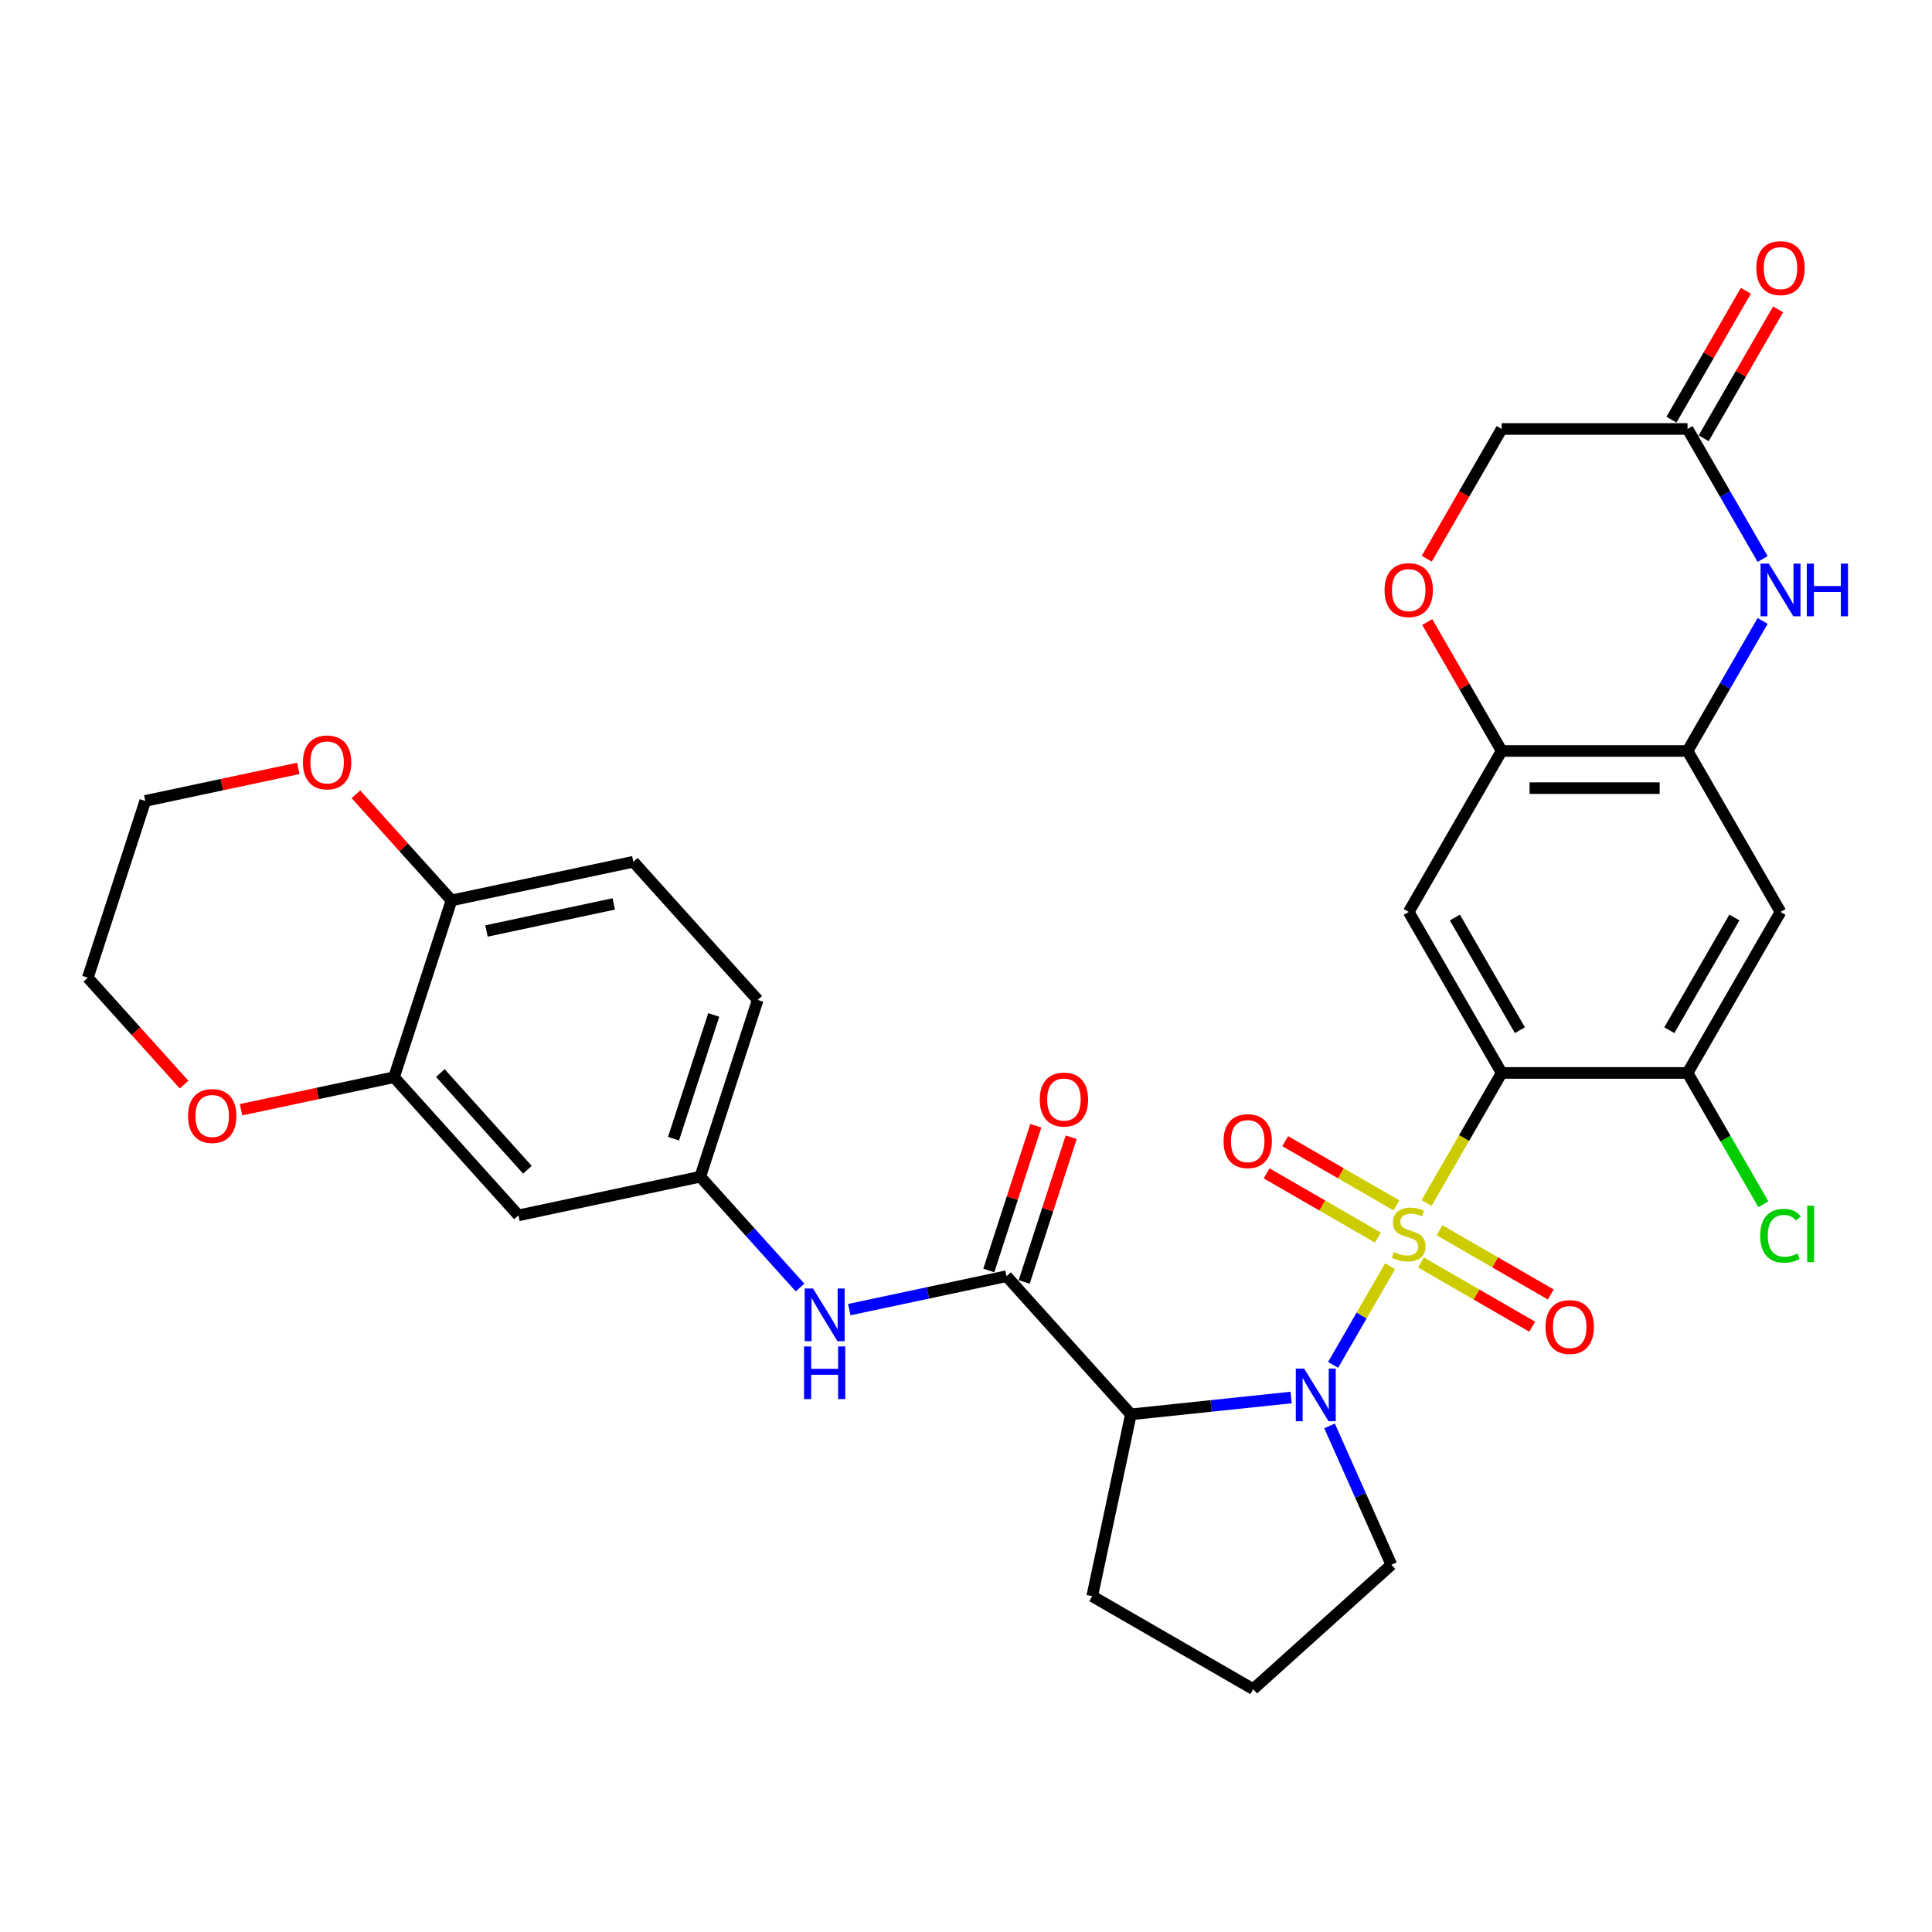 <?xml version='1.0' encoding='iso-8859-1'?>
<svg version='1.1' baseProfile='full'
              xmlns='http://www.w3.org/2000/svg'
                      xmlns:rdkit='http://www.rdkit.org/xml'
                      xmlns:xlink='http://www.w3.org/1999/xlink'
                  xml:space='preserve'
width='1000px' height='1000px' viewBox='0 0 1000 1000'>
<!-- END OF HEADER -->
<rect style='opacity:1.0;fill:#FFFFFF;stroke:none' width='1000' height='1000' x='0' y='0'> </rect>
<path class='bond-0' d='M 738.38,622.689 L 757.818,589.021' style='fill:none;fill-rule:evenodd;stroke:#CCCC00;stroke-width:6px;stroke-linecap:butt;stroke-linejoin:miter;stroke-opacity:1' />
<path class='bond-0' d='M 757.818,589.021 L 777.257,555.352' style='fill:none;fill-rule:evenodd;stroke:#000000;stroke-width:6px;stroke-linecap:butt;stroke-linejoin:miter;stroke-opacity:1' />
<path class='bond-1' d='M 719.492,655.404 L 704.752,680.934' style='fill:none;fill-rule:evenodd;stroke:#CCCC00;stroke-width:6px;stroke-linecap:butt;stroke-linejoin:miter;stroke-opacity:1' />
<path class='bond-1' d='M 704.752,680.934 L 690.013,706.463' style='fill:none;fill-rule:evenodd;stroke:#0000FF;stroke-width:6px;stroke-linecap:butt;stroke-linejoin:miter;stroke-opacity:1' />
<path class='bond-13' d='M 722.815,623.915 L 694.018,607.289' style='fill:none;fill-rule:evenodd;stroke:#CCCC00;stroke-width:6px;stroke-linecap:butt;stroke-linejoin:miter;stroke-opacity:1' />
<path class='bond-13' d='M 694.018,607.289 L 665.221,590.663' style='fill:none;fill-rule:evenodd;stroke:#FF0000;stroke-width:6px;stroke-linecap:butt;stroke-linejoin:miter;stroke-opacity:1' />
<path class='bond-13' d='M 713.193,640.581 L 684.396,623.955' style='fill:none;fill-rule:evenodd;stroke:#CCCC00;stroke-width:6px;stroke-linecap:butt;stroke-linejoin:miter;stroke-opacity:1' />
<path class='bond-13' d='M 684.396,623.955 L 655.599,607.329' style='fill:none;fill-rule:evenodd;stroke:#FF0000;stroke-width:6px;stroke-linecap:butt;stroke-linejoin:miter;stroke-opacity:1' />
<path class='bond-14' d='M 735.478,653.447 L 764.275,670.073' style='fill:none;fill-rule:evenodd;stroke:#CCCC00;stroke-width:6px;stroke-linecap:butt;stroke-linejoin:miter;stroke-opacity:1' />
<path class='bond-14' d='M 764.275,670.073 L 793.072,686.699' style='fill:none;fill-rule:evenodd;stroke:#FF0000;stroke-width:6px;stroke-linecap:butt;stroke-linejoin:miter;stroke-opacity:1' />
<path class='bond-14' d='M 745.1,636.781 L 773.897,653.407' style='fill:none;fill-rule:evenodd;stroke:#CCCC00;stroke-width:6px;stroke-linecap:butt;stroke-linejoin:miter;stroke-opacity:1' />
<path class='bond-14' d='M 773.897,653.407 L 802.694,670.033' style='fill:none;fill-rule:evenodd;stroke:#FF0000;stroke-width:6px;stroke-linecap:butt;stroke-linejoin:miter;stroke-opacity:1' />
<path class='bond-4' d='M 777.257,555.352 L 729.147,472.023' style='fill:none;fill-rule:evenodd;stroke:#000000;stroke-width:6px;stroke-linecap:butt;stroke-linejoin:miter;stroke-opacity:1' />
<path class='bond-4' d='M 786.706,533.23 L 753.029,474.9' style='fill:none;fill-rule:evenodd;stroke:#000000;stroke-width:6px;stroke-linecap:butt;stroke-linejoin:miter;stroke-opacity:1' />
<path class='bond-7' d='M 777.257,555.352 L 873.477,555.352' style='fill:none;fill-rule:evenodd;stroke:#000000;stroke-width:6px;stroke-linecap:butt;stroke-linejoin:miter;stroke-opacity:1' />
<path class='bond-2' d='M 668.297,723.349 L 626.82,727.709' style='fill:none;fill-rule:evenodd;stroke:#0000FF;stroke-width:6px;stroke-linecap:butt;stroke-linejoin:miter;stroke-opacity:1' />
<path class='bond-2' d='M 626.82,727.709 L 585.343,732.068' style='fill:none;fill-rule:evenodd;stroke:#000000;stroke-width:6px;stroke-linecap:butt;stroke-linejoin:miter;stroke-opacity:1' />
<path class='bond-25' d='M 688.174,738.041 L 704.173,773.976' style='fill:none;fill-rule:evenodd;stroke:#0000FF;stroke-width:6px;stroke-linecap:butt;stroke-linejoin:miter;stroke-opacity:1' />
<path class='bond-25' d='M 704.173,773.976 L 720.173,809.912' style='fill:none;fill-rule:evenodd;stroke:#000000;stroke-width:6px;stroke-linecap:butt;stroke-linejoin:miter;stroke-opacity:1' />
<path class='bond-3' d='M 585.343,732.068 L 520.959,660.562' style='fill:none;fill-rule:evenodd;stroke:#000000;stroke-width:6px;stroke-linecap:butt;stroke-linejoin:miter;stroke-opacity:1' />
<path class='bond-28' d='M 585.343,732.068 L 565.338,826.186' style='fill:none;fill-rule:evenodd;stroke:#000000;stroke-width:6px;stroke-linecap:butt;stroke-linejoin:miter;stroke-opacity:1' />
<path class='bond-10' d='M 520.959,660.562 L 480.27,669.211' style='fill:none;fill-rule:evenodd;stroke:#000000;stroke-width:6px;stroke-linecap:butt;stroke-linejoin:miter;stroke-opacity:1' />
<path class='bond-10' d='M 480.27,669.211 L 439.581,677.86' style='fill:none;fill-rule:evenodd;stroke:#0000FF;stroke-width:6px;stroke-linecap:butt;stroke-linejoin:miter;stroke-opacity:1' />
<path class='bond-19' d='M 530.111,663.536 L 542.279,626.084' style='fill:none;fill-rule:evenodd;stroke:#000000;stroke-width:6px;stroke-linecap:butt;stroke-linejoin:miter;stroke-opacity:1' />
<path class='bond-19' d='M 542.279,626.084 L 554.448,588.633' style='fill:none;fill-rule:evenodd;stroke:#FF0000;stroke-width:6px;stroke-linecap:butt;stroke-linejoin:miter;stroke-opacity:1' />
<path class='bond-19' d='M 511.808,657.589 L 523.977,620.137' style='fill:none;fill-rule:evenodd;stroke:#000000;stroke-width:6px;stroke-linecap:butt;stroke-linejoin:miter;stroke-opacity:1' />
<path class='bond-19' d='M 523.977,620.137 L 536.146,582.686' style='fill:none;fill-rule:evenodd;stroke:#FF0000;stroke-width:6px;stroke-linecap:butt;stroke-linejoin:miter;stroke-opacity:1' />
<path class='bond-8' d='M 729.147,472.023 L 777.257,388.693' style='fill:none;fill-rule:evenodd;stroke:#000000;stroke-width:6px;stroke-linecap:butt;stroke-linejoin:miter;stroke-opacity:1' />
<path class='bond-5' d='M 912.332,321.394 L 892.905,355.044' style='fill:none;fill-rule:evenodd;stroke:#0000FF;stroke-width:6px;stroke-linecap:butt;stroke-linejoin:miter;stroke-opacity:1' />
<path class='bond-5' d='M 892.905,355.044 L 873.477,388.693' style='fill:none;fill-rule:evenodd;stroke:#000000;stroke-width:6px;stroke-linecap:butt;stroke-linejoin:miter;stroke-opacity:1' />
<path class='bond-11' d='M 912.332,289.334 L 892.905,255.684' style='fill:none;fill-rule:evenodd;stroke:#0000FF;stroke-width:6px;stroke-linecap:butt;stroke-linejoin:miter;stroke-opacity:1' />
<path class='bond-11' d='M 892.905,255.684 L 873.477,222.035' style='fill:none;fill-rule:evenodd;stroke:#000000;stroke-width:6px;stroke-linecap:butt;stroke-linejoin:miter;stroke-opacity:1' />
<path class='bond-6' d='M 873.477,388.693 L 921.587,472.023' style='fill:none;fill-rule:evenodd;stroke:#000000;stroke-width:6px;stroke-linecap:butt;stroke-linejoin:miter;stroke-opacity:1' />
<path class='bond-33' d='M 873.477,388.693 L 777.257,388.693' style='fill:none;fill-rule:evenodd;stroke:#000000;stroke-width:6px;stroke-linecap:butt;stroke-linejoin:miter;stroke-opacity:1' />
<path class='bond-33' d='M 859.044,407.937 L 791.69,407.937' style='fill:none;fill-rule:evenodd;stroke:#000000;stroke-width:6px;stroke-linecap:butt;stroke-linejoin:miter;stroke-opacity:1' />
<path class='bond-9' d='M 873.477,555.352 L 921.587,472.023' style='fill:none;fill-rule:evenodd;stroke:#000000;stroke-width:6px;stroke-linecap:butt;stroke-linejoin:miter;stroke-opacity:1' />
<path class='bond-9' d='M 864.028,533.23 L 897.705,474.9' style='fill:none;fill-rule:evenodd;stroke:#000000;stroke-width:6px;stroke-linecap:butt;stroke-linejoin:miter;stroke-opacity:1' />
<path class='bond-26' d='M 873.477,555.352 L 893.099,589.338' style='fill:none;fill-rule:evenodd;stroke:#000000;stroke-width:6px;stroke-linecap:butt;stroke-linejoin:miter;stroke-opacity:1' />
<path class='bond-26' d='M 893.099,589.338 L 912.721,623.324' style='fill:none;fill-rule:evenodd;stroke:#00CC00;stroke-width:6px;stroke-linecap:butt;stroke-linejoin:miter;stroke-opacity:1' />
<path class='bond-12' d='M 777.257,388.693 L 757.996,355.333' style='fill:none;fill-rule:evenodd;stroke:#000000;stroke-width:6px;stroke-linecap:butt;stroke-linejoin:miter;stroke-opacity:1' />
<path class='bond-12' d='M 757.996,355.333 L 738.735,321.972' style='fill:none;fill-rule:evenodd;stroke:#FF0000;stroke-width:6px;stroke-linecap:butt;stroke-linejoin:miter;stroke-opacity:1' />
<path class='bond-18' d='M 414.102,666.419 L 388.28,637.741' style='fill:none;fill-rule:evenodd;stroke:#0000FF;stroke-width:6px;stroke-linecap:butt;stroke-linejoin:miter;stroke-opacity:1' />
<path class='bond-18' d='M 388.28,637.741 L 362.458,609.062' style='fill:none;fill-rule:evenodd;stroke:#000000;stroke-width:6px;stroke-linecap:butt;stroke-linejoin:miter;stroke-opacity:1' />
<path class='bond-22' d='M 881.81,226.846 L 901.071,193.485' style='fill:none;fill-rule:evenodd;stroke:#000000;stroke-width:6px;stroke-linecap:butt;stroke-linejoin:miter;stroke-opacity:1' />
<path class='bond-22' d='M 901.071,193.485 L 920.332,160.124' style='fill:none;fill-rule:evenodd;stroke:#FF0000;stroke-width:6px;stroke-linecap:butt;stroke-linejoin:miter;stroke-opacity:1' />
<path class='bond-22' d='M 865.144,217.224 L 884.405,183.863' style='fill:none;fill-rule:evenodd;stroke:#000000;stroke-width:6px;stroke-linecap:butt;stroke-linejoin:miter;stroke-opacity:1' />
<path class='bond-22' d='M 884.405,183.863 L 903.666,150.502' style='fill:none;fill-rule:evenodd;stroke:#FF0000;stroke-width:6px;stroke-linecap:butt;stroke-linejoin:miter;stroke-opacity:1' />
<path class='bond-34' d='M 873.477,222.035 L 777.257,222.035' style='fill:none;fill-rule:evenodd;stroke:#000000;stroke-width:6px;stroke-linecap:butt;stroke-linejoin:miter;stroke-opacity:1' />
<path class='bond-23' d='M 738.491,289.18 L 757.874,255.607' style='fill:none;fill-rule:evenodd;stroke:#FF0000;stroke-width:6px;stroke-linecap:butt;stroke-linejoin:miter;stroke-opacity:1' />
<path class='bond-23' d='M 757.874,255.607 L 777.257,222.035' style='fill:none;fill-rule:evenodd;stroke:#000000;stroke-width:6px;stroke-linecap:butt;stroke-linejoin:miter;stroke-opacity:1' />
<path class='bond-15' d='M 203.956,557.562 L 268.34,629.068' style='fill:none;fill-rule:evenodd;stroke:#000000;stroke-width:6px;stroke-linecap:butt;stroke-linejoin:miter;stroke-opacity:1' />
<path class='bond-15' d='M 227.915,555.411 L 272.984,605.465' style='fill:none;fill-rule:evenodd;stroke:#000000;stroke-width:6px;stroke-linecap:butt;stroke-linejoin:miter;stroke-opacity:1' />
<path class='bond-20' d='M 203.956,557.562 L 164.354,565.98' style='fill:none;fill-rule:evenodd;stroke:#000000;stroke-width:6px;stroke-linecap:butt;stroke-linejoin:miter;stroke-opacity:1' />
<path class='bond-20' d='M 164.354,565.98 L 124.753,574.397' style='fill:none;fill-rule:evenodd;stroke:#FF0000;stroke-width:6px;stroke-linecap:butt;stroke-linejoin:miter;stroke-opacity:1' />
<path class='bond-35' d='M 203.956,557.562 L 233.69,466.051' style='fill:none;fill-rule:evenodd;stroke:#000000;stroke-width:6px;stroke-linecap:butt;stroke-linejoin:miter;stroke-opacity:1' />
<path class='bond-16' d='M 268.34,629.068 L 362.458,609.062' style='fill:none;fill-rule:evenodd;stroke:#000000;stroke-width:6px;stroke-linecap:butt;stroke-linejoin:miter;stroke-opacity:1' />
<path class='bond-17' d='M 233.69,466.051 L 327.808,446.046' style='fill:none;fill-rule:evenodd;stroke:#000000;stroke-width:6px;stroke-linecap:butt;stroke-linejoin:miter;stroke-opacity:1' />
<path class='bond-17' d='M 251.809,481.874 L 317.691,467.87' style='fill:none;fill-rule:evenodd;stroke:#000000;stroke-width:6px;stroke-linecap:butt;stroke-linejoin:miter;stroke-opacity:1' />
<path class='bond-21' d='M 233.69,466.051 L 208.955,438.58' style='fill:none;fill-rule:evenodd;stroke:#000000;stroke-width:6px;stroke-linecap:butt;stroke-linejoin:miter;stroke-opacity:1' />
<path class='bond-21' d='M 208.955,438.58 L 184.22,411.109' style='fill:none;fill-rule:evenodd;stroke:#FF0000;stroke-width:6px;stroke-linecap:butt;stroke-linejoin:miter;stroke-opacity:1' />
<path class='bond-27' d='M 362.458,609.062 L 392.192,517.551' style='fill:none;fill-rule:evenodd;stroke:#000000;stroke-width:6px;stroke-linecap:butt;stroke-linejoin:miter;stroke-opacity:1' />
<path class='bond-27' d='M 348.616,589.389 L 369.429,525.331' style='fill:none;fill-rule:evenodd;stroke:#000000;stroke-width:6px;stroke-linecap:butt;stroke-linejoin:miter;stroke-opacity:1' />
<path class='bond-30' d='M 95.266,561.383 L 70.36,533.722' style='fill:none;fill-rule:evenodd;stroke:#FF0000;stroke-width:6px;stroke-linecap:butt;stroke-linejoin:miter;stroke-opacity:1' />
<path class='bond-30' d='M 70.36,533.722 L 45.455,506.062' style='fill:none;fill-rule:evenodd;stroke:#000000;stroke-width:6px;stroke-linecap:butt;stroke-linejoin:miter;stroke-opacity:1' />
<path class='bond-31' d='M 154.392,397.715 L 114.79,406.133' style='fill:none;fill-rule:evenodd;stroke:#FF0000;stroke-width:6px;stroke-linecap:butt;stroke-linejoin:miter;stroke-opacity:1' />
<path class='bond-31' d='M 114.79,406.133 L 75.188,414.551' style='fill:none;fill-rule:evenodd;stroke:#000000;stroke-width:6px;stroke-linecap:butt;stroke-linejoin:miter;stroke-opacity:1' />
<path class='bond-24' d='M 327.808,446.046 L 392.192,517.551' style='fill:none;fill-rule:evenodd;stroke:#000000;stroke-width:6px;stroke-linecap:butt;stroke-linejoin:miter;stroke-opacity:1' />
<path class='bond-29' d='M 720.173,809.912 L 648.667,874.296' style='fill:none;fill-rule:evenodd;stroke:#000000;stroke-width:6px;stroke-linecap:butt;stroke-linejoin:miter;stroke-opacity:1' />
<path class='bond-32' d='M 565.338,826.186 L 648.667,874.296' style='fill:none;fill-rule:evenodd;stroke:#000000;stroke-width:6px;stroke-linecap:butt;stroke-linejoin:miter;stroke-opacity:1' />
<path class='bond-36' d='M 45.455,506.062 L 75.188,414.551' style='fill:none;fill-rule:evenodd;stroke:#000000;stroke-width:6px;stroke-linecap:butt;stroke-linejoin:miter;stroke-opacity:1' />
<path  class='atom-0' d='M 721.449 648.034
Q 721.757 648.149, 723.027 648.688
Q 724.297 649.227, 725.683 649.573
Q 727.107 649.881, 728.492 649.881
Q 731.071 649.881, 732.572 648.65
Q 734.073 647.379, 734.073 645.186
Q 734.073 643.685, 733.303 642.761
Q 732.572 641.837, 731.418 641.337
Q 730.263 640.836, 728.338 640.259
Q 725.914 639.528, 724.451 638.835
Q 723.027 638.142, 721.988 636.68
Q 720.987 635.217, 720.987 632.754
Q 720.987 629.329, 723.297 627.212
Q 725.644 625.095, 730.263 625.095
Q 733.419 625.095, 736.998 626.596
L 736.113 629.559
Q 732.842 628.212, 730.378 628.212
Q 727.723 628.212, 726.26 629.329
Q 724.798 630.406, 724.836 632.292
Q 724.836 633.755, 725.567 634.64
Q 726.337 635.525, 727.415 636.025
Q 728.531 636.526, 730.378 637.103
Q 732.842 637.873, 734.304 638.643
Q 735.767 639.412, 736.806 640.99
Q 737.884 642.53, 737.884 645.186
Q 737.884 648.957, 735.343 650.997
Q 732.842 652.999, 728.646 652.999
Q 726.222 652.999, 724.374 652.46
Q 722.565 651.96, 720.41 651.074
L 721.449 648.034
' fill='#CCCC00'/>
<path  class='atom-2' d='M 675.013 708.386
L 683.942 722.819
Q 684.828 724.243, 686.252 726.821
Q 687.676 729.4, 687.753 729.554
L 687.753 708.386
L 691.371 708.386
L 691.371 735.635
L 687.637 735.635
L 678.054 719.855
Q 676.938 718.008, 675.744 715.891
Q 674.59 713.774, 674.243 713.12
L 674.243 735.635
L 670.703 735.635
L 670.703 708.386
L 675.013 708.386
' fill='#0000FF'/>
<path  class='atom-6' d='M 915.564 291.739
L 924.493 306.172
Q 925.378 307.596, 926.803 310.175
Q 928.227 312.754, 928.304 312.908
L 928.304 291.739
L 931.921 291.739
L 931.921 318.989
L 928.188 318.989
L 918.605 303.209
Q 917.488 301.361, 916.295 299.245
Q 915.141 297.128, 914.794 296.473
L 914.794 318.989
L 911.253 318.989
L 911.253 291.739
L 915.564 291.739
' fill='#0000FF'/>
<path  class='atom-6' d='M 935.193 291.739
L 938.888 291.739
L 938.888 303.324
L 952.82 303.324
L 952.82 291.739
L 956.515 291.739
L 956.515 318.989
L 952.82 318.989
L 952.82 306.403
L 938.888 306.403
L 938.888 318.989
L 935.193 318.989
L 935.193 291.739
' fill='#0000FF'/>
<path  class='atom-11' d='M 420.818 666.943
L 429.748 681.376
Q 430.633 682.8, 432.057 685.379
Q 433.481 687.958, 433.558 688.111
L 433.558 666.943
L 437.176 666.943
L 437.176 694.193
L 433.442 694.193
L 423.859 678.412
Q 422.743 676.565, 421.55 674.448
Q 420.395 672.331, 420.049 671.677
L 420.049 694.193
L 416.508 694.193
L 416.508 666.943
L 420.818 666.943
' fill='#0000FF'/>
<path  class='atom-11' d='M 416.181 696.918
L 419.875 696.918
L 419.875 708.502
L 433.808 708.502
L 433.808 696.918
L 437.503 696.918
L 437.503 724.167
L 433.808 724.167
L 433.808 711.582
L 419.875 711.582
L 419.875 724.167
L 416.181 724.167
L 416.181 696.918
' fill='#0000FF'/>
<path  class='atom-13' d='M 716.638 305.441
Q 716.638 298.898, 719.871 295.242
Q 723.104 291.585, 729.147 291.585
Q 735.189 291.585, 738.422 295.242
Q 741.655 298.898, 741.655 305.441
Q 741.655 312.061, 738.384 315.833
Q 735.112 319.566, 729.147 319.566
Q 723.143 319.566, 719.871 315.833
Q 716.638 312.1, 716.638 305.441
M 729.147 316.487
Q 733.303 316.487, 735.536 313.716
Q 737.807 310.906, 737.807 305.441
Q 737.807 300.091, 735.536 297.397
Q 733.303 294.664, 729.147 294.664
Q 724.99 294.664, 722.719 297.359
Q 720.487 300.053, 720.487 305.441
Q 720.487 310.945, 722.719 313.716
Q 724.99 316.487, 729.147 316.487
' fill='#FF0000'/>
<path  class='atom-14' d='M 633.309 590.648
Q 633.309 584.105, 636.542 580.449
Q 639.775 576.792, 645.818 576.792
Q 651.86 576.792, 655.093 580.449
Q 658.326 584.105, 658.326 590.648
Q 658.326 597.268, 655.055 601.04
Q 651.783 604.773, 645.818 604.773
Q 639.813 604.773, 636.542 601.04
Q 633.309 597.306, 633.309 590.648
M 645.818 601.694
Q 649.974 601.694, 652.207 598.923
Q 654.477 596.113, 654.477 590.648
Q 654.477 585.298, 652.207 582.604
Q 649.974 579.871, 645.818 579.871
Q 641.661 579.871, 639.39 582.565
Q 637.158 585.26, 637.158 590.648
Q 637.158 596.152, 639.39 598.923
Q 641.661 601.694, 645.818 601.694
' fill='#FF0000'/>
<path  class='atom-15' d='M 799.967 686.868
Q 799.967 680.325, 803.2 676.669
Q 806.433 673.013, 812.476 673.013
Q 818.519 673.013, 821.752 676.669
Q 824.985 680.325, 824.985 686.868
Q 824.985 693.488, 821.713 697.26
Q 818.442 700.993, 812.476 700.993
Q 806.472 700.993, 803.2 697.26
Q 799.967 693.527, 799.967 686.868
M 812.476 697.914
Q 816.633 697.914, 818.865 695.143
Q 821.136 692.334, 821.136 686.868
Q 821.136 681.518, 818.865 678.824
Q 816.633 676.092, 812.476 676.092
Q 808.319 676.092, 806.048 678.786
Q 803.816 681.48, 803.816 686.868
Q 803.816 692.372, 806.048 695.143
Q 808.319 697.914, 812.476 697.914
' fill='#FF0000'/>
<path  class='atom-20' d='M 538.184 569.129
Q 538.184 562.586, 541.417 558.929
Q 544.65 555.273, 550.693 555.273
Q 556.736 555.273, 559.969 558.929
Q 563.202 562.586, 563.202 569.129
Q 563.202 575.748, 559.93 579.52
Q 556.659 583.254, 550.693 583.254
Q 544.689 583.254, 541.417 579.52
Q 538.184 575.787, 538.184 569.129
M 550.693 580.175
Q 554.85 580.175, 557.082 577.403
Q 559.353 574.594, 559.353 569.129
Q 559.353 563.779, 557.082 561.084
Q 554.85 558.352, 550.693 558.352
Q 546.536 558.352, 544.266 561.046
Q 542.033 563.74, 542.033 569.129
Q 542.033 574.632, 544.266 577.403
Q 546.536 580.175, 550.693 580.175
' fill='#FF0000'/>
<path  class='atom-21' d='M 97.33 577.644
Q 97.33 571.101, 100.563 567.445
Q 103.796 563.788, 109.839 563.788
Q 115.881 563.788, 119.114 567.445
Q 122.347 571.101, 122.347 577.644
Q 122.347 584.264, 119.076 588.036
Q 115.804 591.769, 109.839 591.769
Q 103.834 591.769, 100.563 588.036
Q 97.33 584.303, 97.33 577.644
M 109.839 588.69
Q 113.995 588.69, 116.228 585.919
Q 118.498 583.11, 118.498 577.644
Q 118.498 572.294, 116.228 569.6
Q 113.995 566.868, 109.839 566.868
Q 105.682 566.868, 103.411 569.562
Q 101.179 572.256, 101.179 577.644
Q 101.179 583.148, 103.411 585.919
Q 105.682 588.69, 109.839 588.69
' fill='#FF0000'/>
<path  class='atom-22' d='M 156.797 394.622
Q 156.797 388.079, 160.03 384.423
Q 163.263 380.767, 169.306 380.767
Q 175.349 380.767, 178.582 384.423
Q 181.815 388.079, 181.815 394.622
Q 181.815 401.242, 178.543 405.014
Q 175.272 408.747, 169.306 408.747
Q 163.302 408.747, 160.03 405.014
Q 156.797 401.281, 156.797 394.622
M 169.306 405.668
Q 173.463 405.668, 175.695 402.897
Q 177.966 400.088, 177.966 394.622
Q 177.966 389.272, 175.695 386.578
Q 173.463 383.846, 169.306 383.846
Q 165.149 383.846, 162.878 386.54
Q 160.646 389.234, 160.646 394.622
Q 160.646 400.126, 162.878 402.897
Q 165.149 405.668, 169.306 405.668
' fill='#FF0000'/>
<path  class='atom-23' d='M 909.079 138.783
Q 909.079 132.24, 912.312 128.583
Q 915.545 124.927, 921.587 124.927
Q 927.63 124.927, 930.863 128.583
Q 934.096 132.24, 934.096 138.783
Q 934.096 145.403, 930.825 149.174
Q 927.553 152.908, 921.587 152.908
Q 915.583 152.908, 912.312 149.174
Q 909.079 145.441, 909.079 138.783
M 921.587 149.829
Q 925.744 149.829, 927.976 147.058
Q 930.247 144.248, 930.247 138.783
Q 930.247 133.433, 927.976 130.739
Q 925.744 128.006, 921.587 128.006
Q 917.431 128.006, 915.16 130.7
Q 912.928 133.394, 912.928 138.783
Q 912.928 144.286, 915.16 147.058
Q 917.431 149.829, 921.587 149.829
' fill='#FF0000'/>
<path  class='atom-27' d='M 911.08 639.624
Q 911.08 632.85, 914.236 629.309
Q 917.431 625.73, 923.473 625.73
Q 929.093 625.73, 932.095 629.694
L 929.554 631.773
Q 927.361 628.886, 923.473 628.886
Q 919.355 628.886, 917.161 631.657
Q 915.006 634.39, 915.006 639.624
Q 915.006 645.012, 917.238 647.784
Q 919.509 650.555, 923.897 650.555
Q 926.899 650.555, 930.401 648.746
L 931.479 651.632
Q 930.055 652.556, 927.899 653.095
Q 925.744 653.634, 923.358 653.634
Q 917.431 653.634, 914.236 650.016
Q 911.08 646.398, 911.08 639.624
' fill='#00CC00'/>
<path  class='atom-27' d='M 935.405 624.075
L 938.946 624.075
L 938.946 653.287
L 935.405 653.287
L 935.405 624.075
' fill='#00CC00'/>
</svg>
